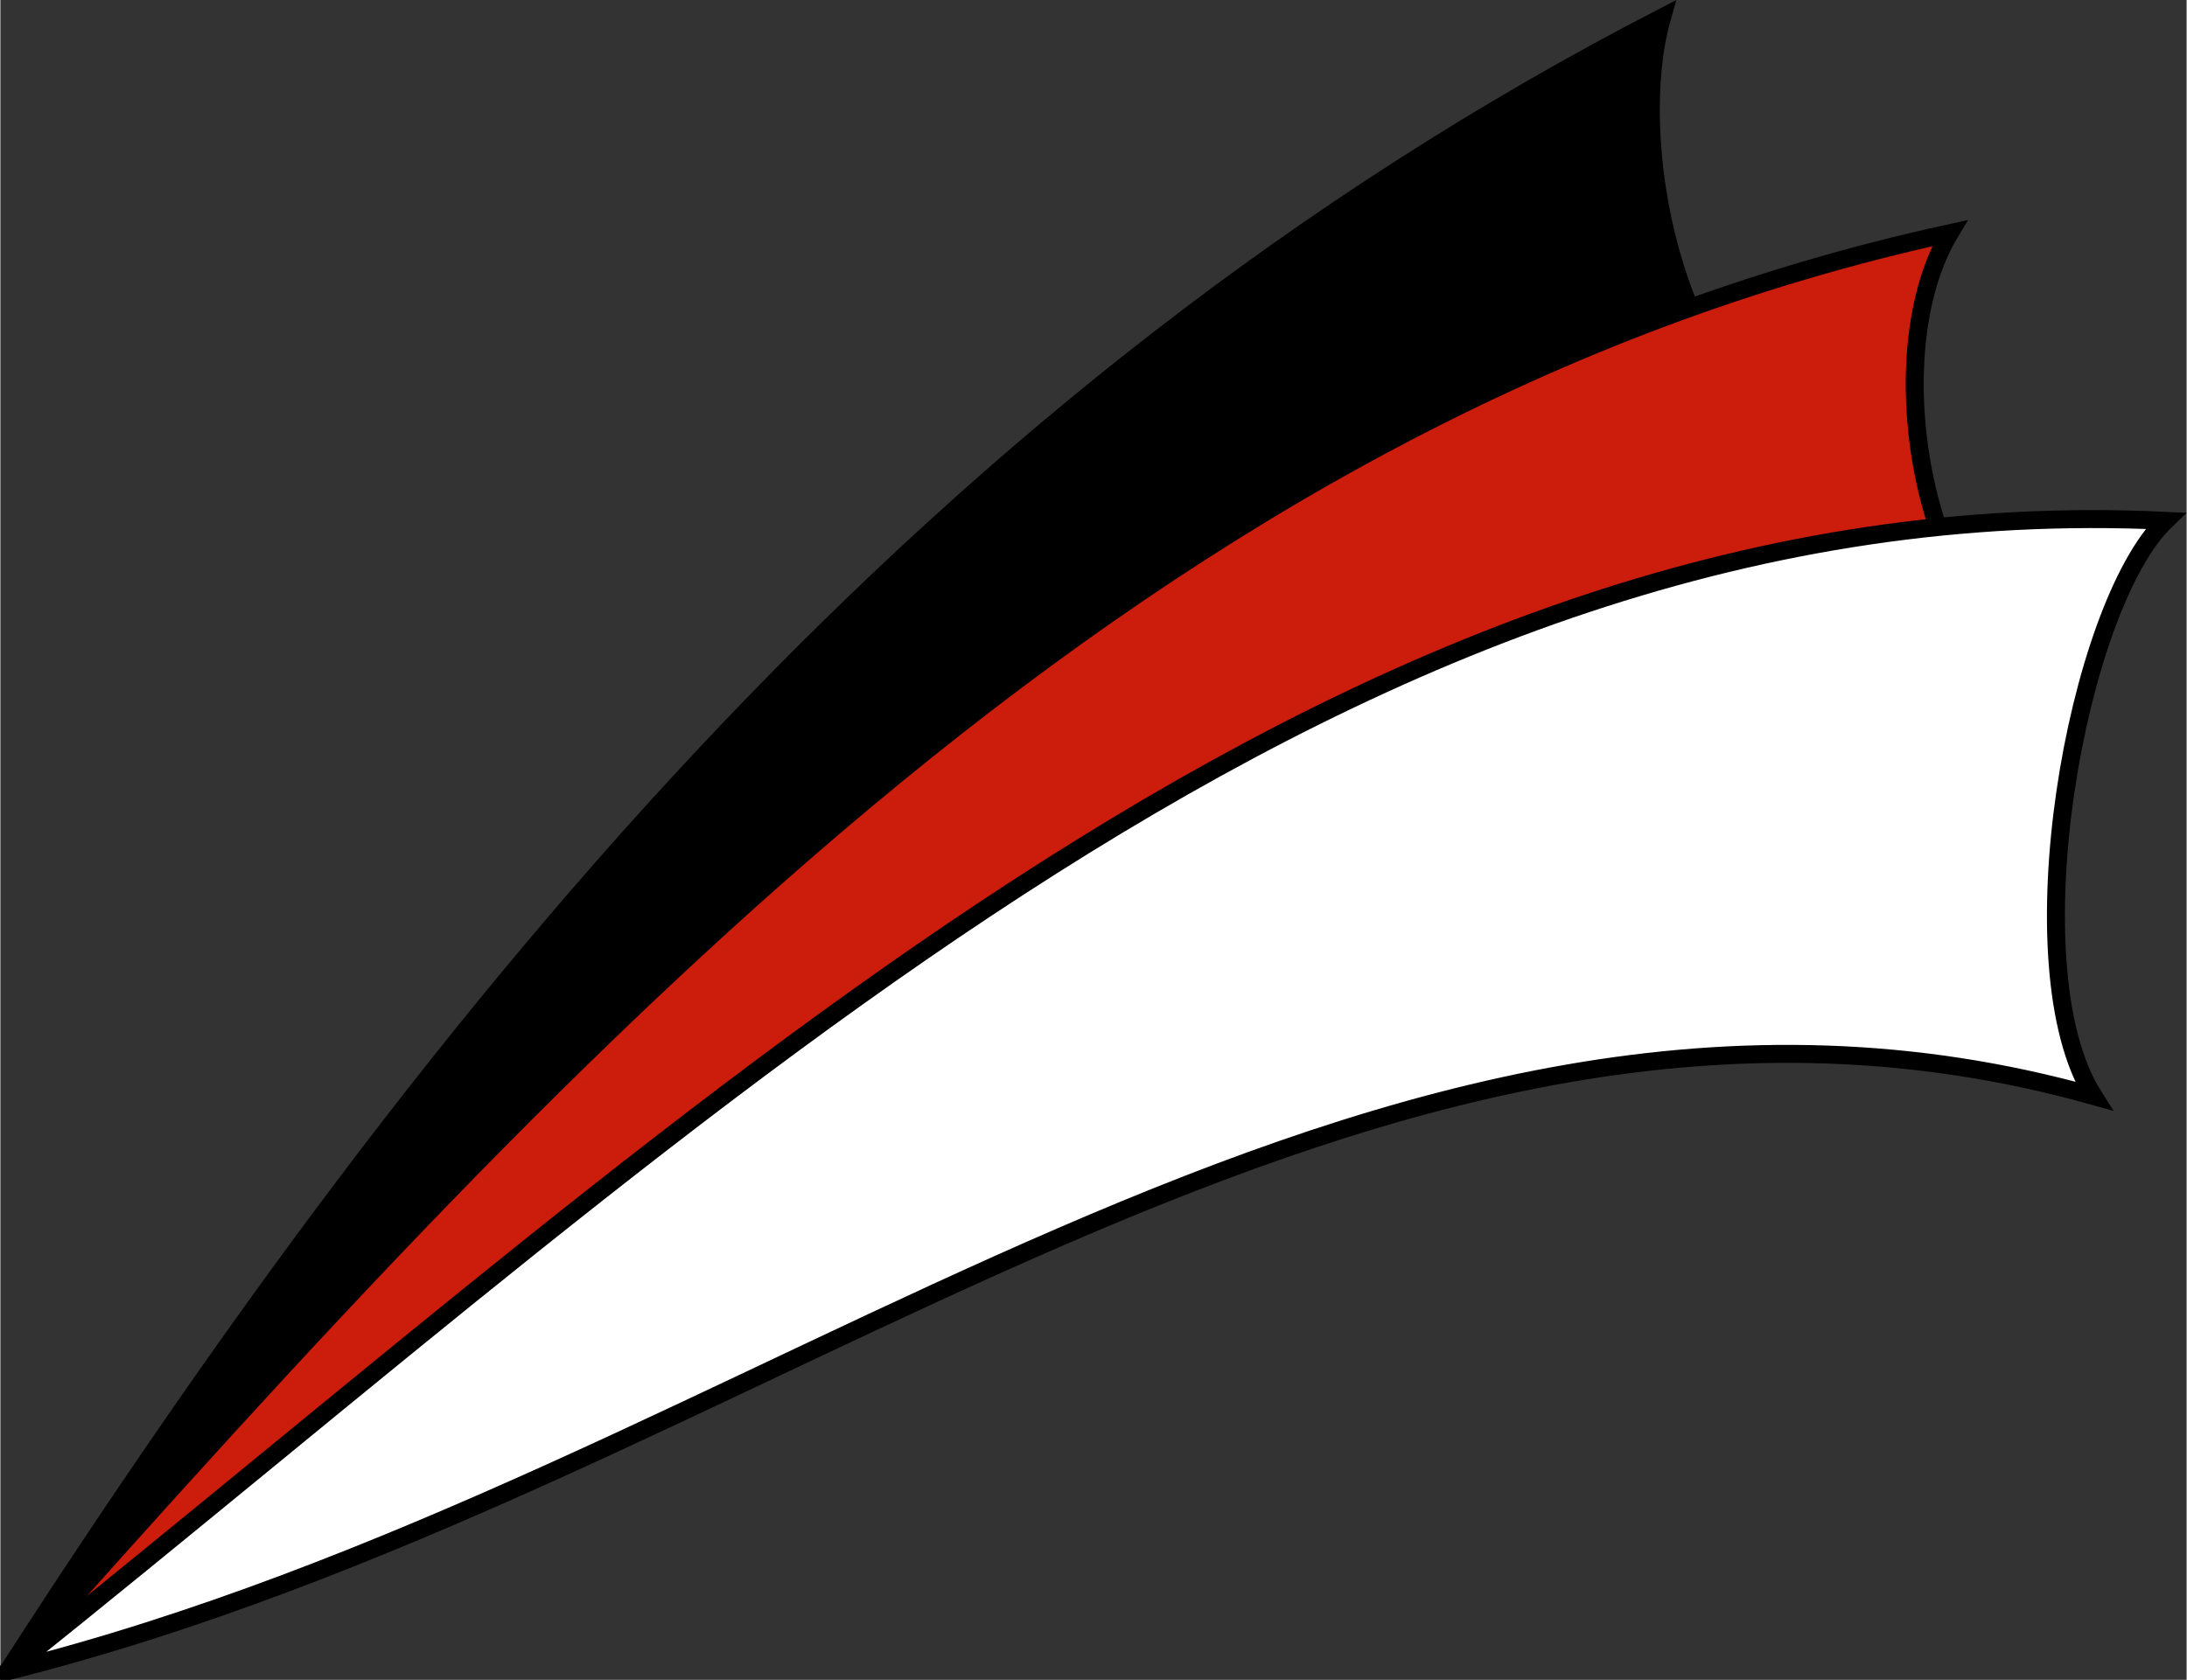 <?xml version="1.0" encoding="UTF-8" standalone="no"?>
<!-- Created with Inkscape (http://www.inkscape.org/) -->

<svg
   xmlns:dc="http://purl.org/dc/elements/1.1/"
   xmlns:cc="http://creativecommons.org/ns#"
   xmlns:rdf="http://www.w3.org/1999/02/22-rdf-syntax-ns#"
   xmlns:svg="http://www.w3.org/2000/svg"
   xmlns="http://www.w3.org/2000/svg"
   xmlns:sodipodi="http://sodipodi.sourceforge.net/DTD/sodipodi-0.dtd"
   xmlns:inkscape="http://www.inkscape.org/namespaces/inkscape"
   width="1.351in"
   height="1.038in"
   viewBox="0 0 121.599 93.46"
   id="svg2"
   version="1.1"
   inkscape:version="0.91 r13725"
   sodipodi:docname="DeafChurchLogogram.svg"
   inkscape:export-filename="C:\Users\neala\OneDrive\Documents\DeafChurch\Logo\PNGs\DeafChurchLogogram.png"
   inkscape:export-xdpi="900"
   inkscape:export-ydpi="900">
  <rect x="0" y="0" width="121.599" height="93.46" fill="#333333" stroke="none"/>
  <defs
     id="defs4" />
  <sodipodi:namedview
     id="base"
     pagecolor="#ffffff"
     bordercolor="#666666"
     borderopacity="1.0"
     inkscape:pageopacity="0.0"
     inkscape:pageshadow="2"
     inkscape:zoom="2.8"
     inkscape:cx="130.95573"
     inkscape:cy="42.058936"
     inkscape:document-units="px"
     inkscape:current-layer="layer1"
     showgrid="true"
     units="in"
     inkscape:object-nodes="true"
     inkscape:snap-text-baseline="false"
     showguides="true"
     inkscape:guide-bbox="true"
     inkscape:snap-center="true"
     inkscape:window-width="1920"
     inkscape:window-height="1057"
     inkscape:window-x="-8"
     inkscape:window-y="-8"
     inkscape:window-maximized="1"
     inkscape:snap-others="true"
     inkscape:snap-bbox="false"
     inkscape:bbox-nodes="true"
     inkscape:snap-nodes="true"
     fit-margin-top="0"
     fit-margin-left="0"
     fit-margin-right="0"
     fit-margin-bottom="0">
    <inkscape:grid
       type="xygrid"
       id="grid4684"
       empcolor="#ff3f3f"
       empopacity="0.251"
       empspacing="4"
       originx="0.42"
       originy="-1.515" />
  </sodipodi:namedview>
  <g
     inkscape:label="Layer 1"
     inkscape:groupmode="layer"
     id="layer1"
     transform="translate(0.42,-957.387)">
    <g
       id="g4287"
       transform="translate(-288,286)">
      <path
         sodipodi:nodetypes="cccc"
         inkscape:connector-curvature="0"
         id="path4280-92"
         d="m 288,764.362 c 31.042,-30.068 59.424,-57.635 100,-68 -7.53,-3.944 -9.896,-17.363 -8,-24 -40.191,20.746 -67.85,54.545 -92,92 z"
         style="fill:#000000;fill-opacity:1;fill-rule:evenodd;stroke:#000000;stroke-width:1px;stroke-linecap:butt;stroke-linejoin:miter;stroke-opacity:1" />
      <path
         sodipodi:nodetypes="cccc"
         inkscape:connector-curvature="0"
         id="path4280-7-9"
         d="m 288,764.362 c 37.767,-21.01 70.124,-56.49 112,-56 -6.252,-5.758 -7.55,-18.08 -4,-24 -44.191,9.637 -76,44 -108,80 z"
         style="fill:#cc1c0c;fill-opacity:1;fill-rule:evenodd;stroke:#000000;stroke-width:1px;stroke-linecap:butt;stroke-linejoin:miter;stroke-opacity:1" />
      <path
         sodipodi:nodetypes="cccc"
         inkscape:connector-curvature="0"
         id="path4280-6-6"
         d="m 288,764.362 c 41.917,-10.519 75.678,-43.312 116,-32 -4.549,-7.18 -0.961,-27.2 4,-32 -45.179,-2.129 -80,32 -120,64 z"
         style="fill:#ffffff;fill-opacity:1;fill-rule:evenodd;stroke:#000000;stroke-width:1px;stroke-linecap:butt;stroke-linejoin:miter;stroke-opacity:1" />
    </g>
  </g>
</svg>
